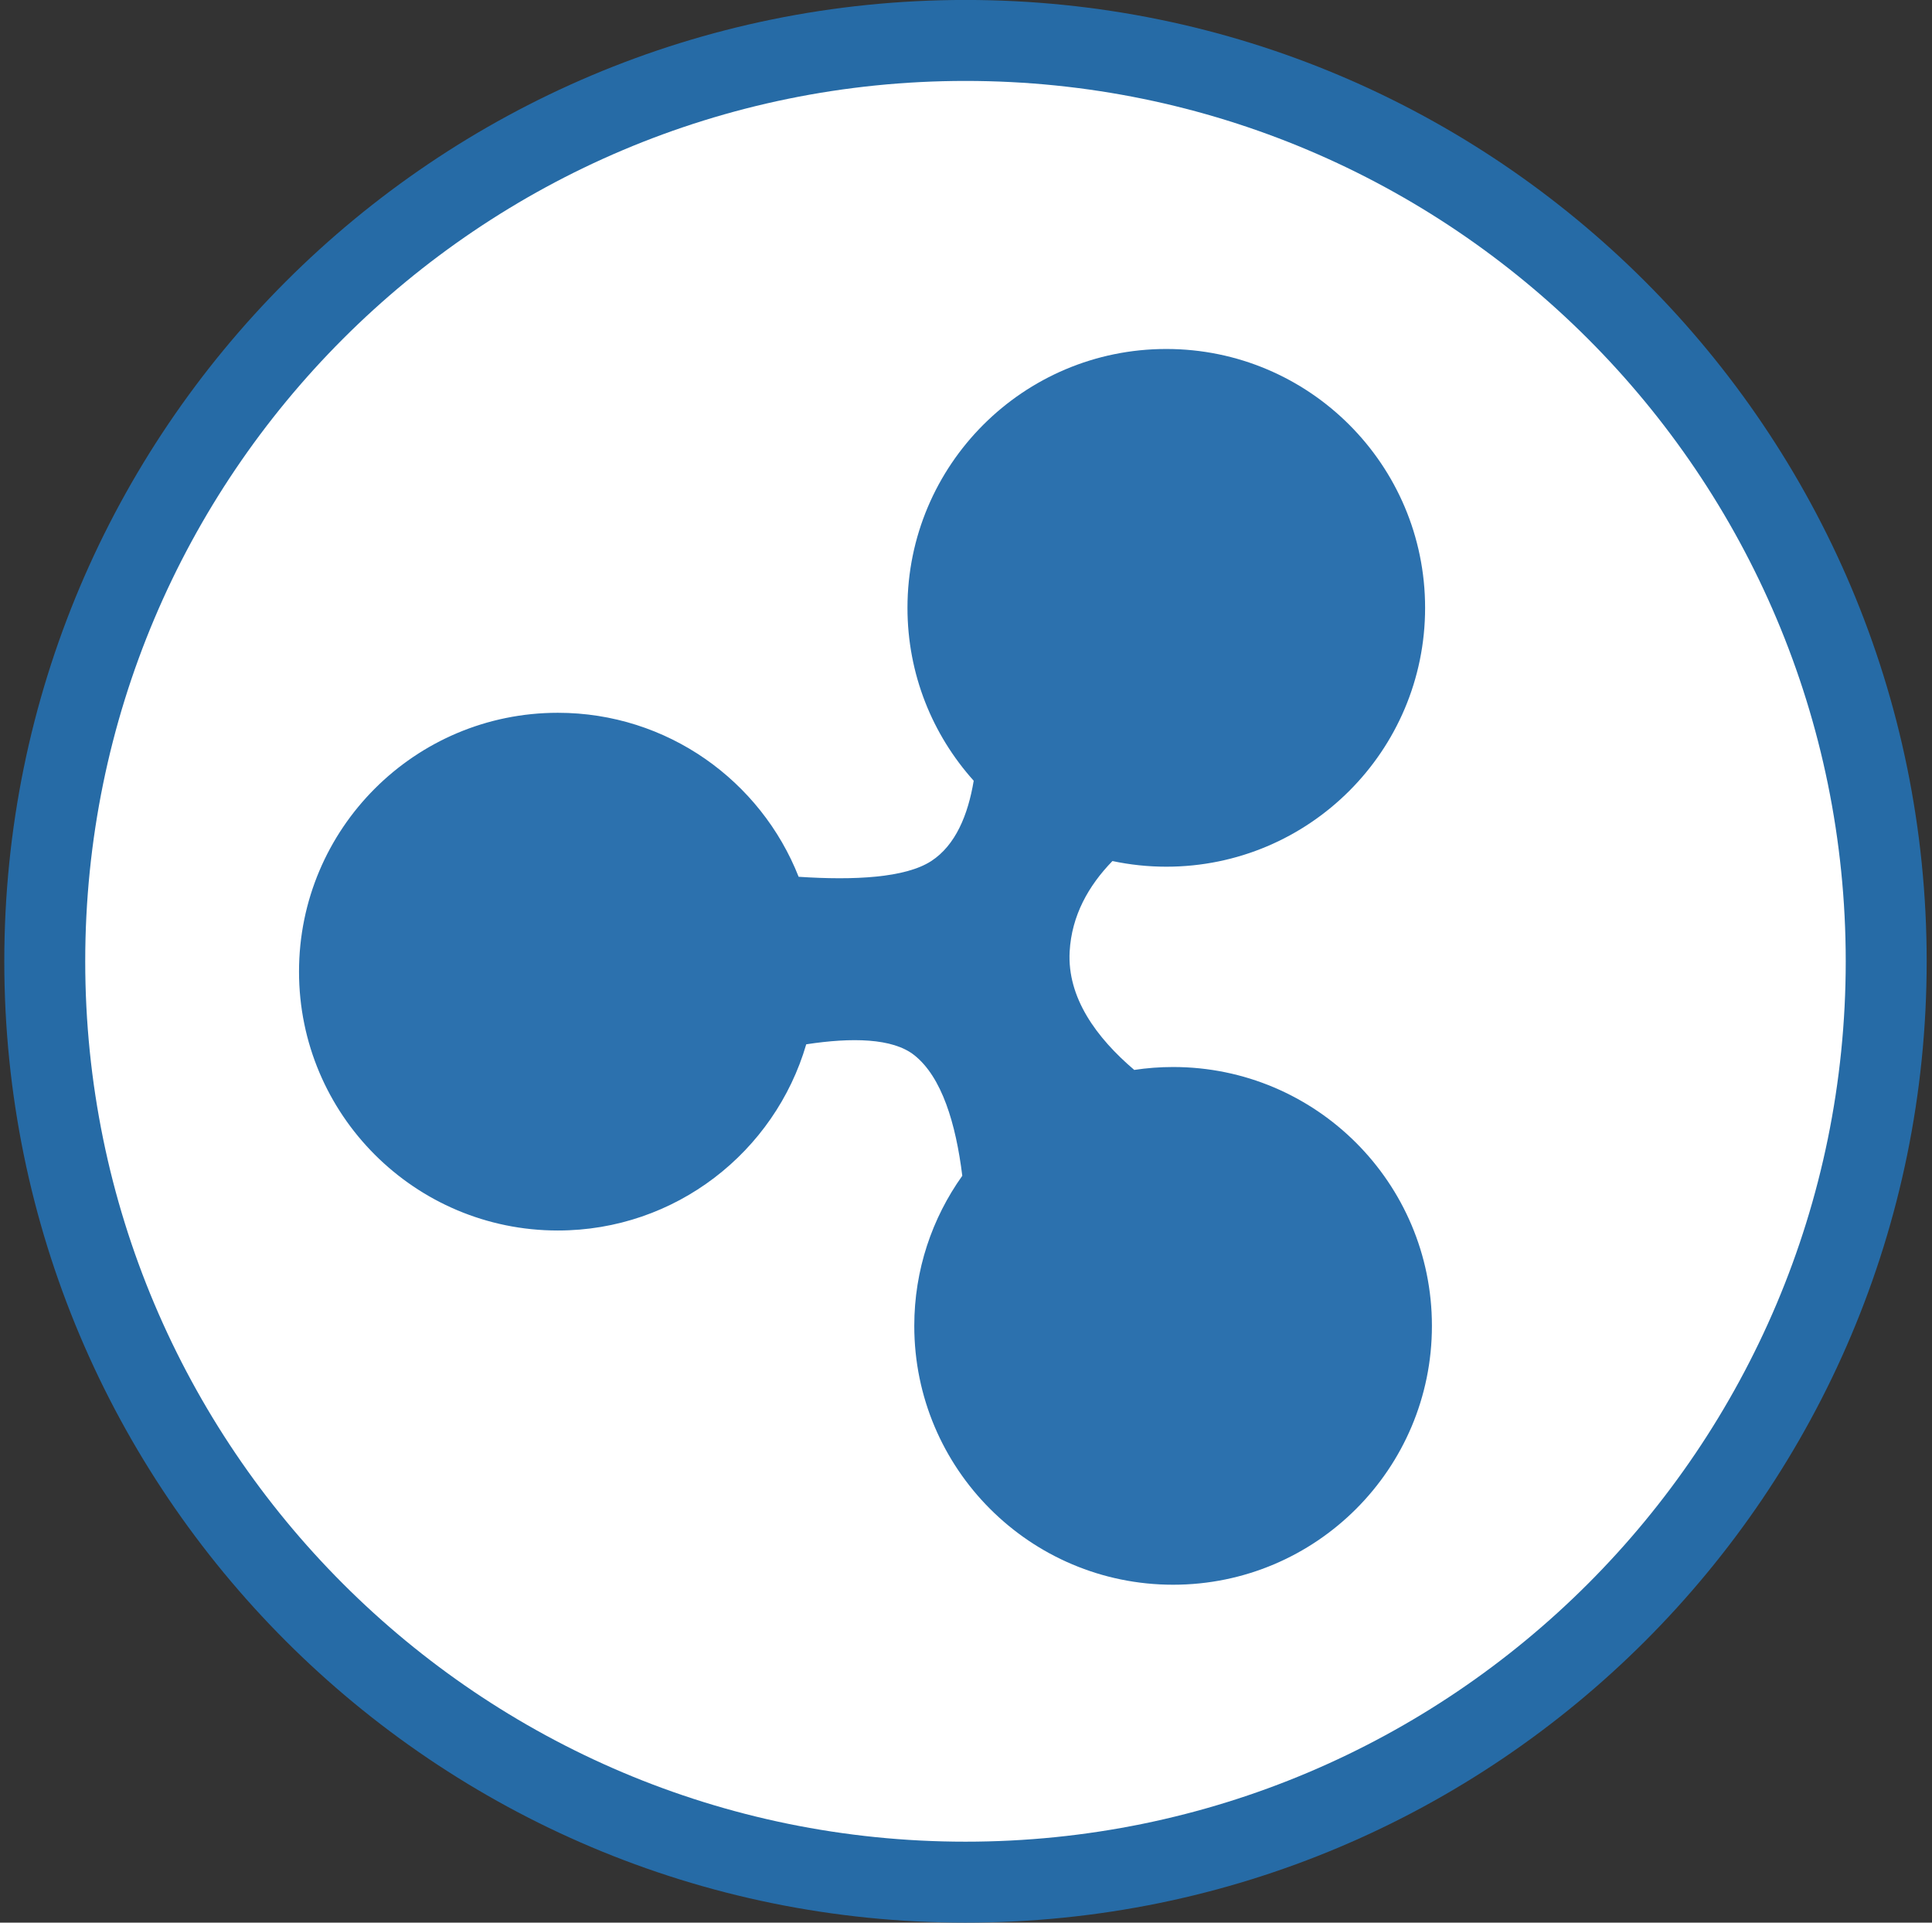 <?xml version="1.0" encoding="UTF-8"?>
<svg width="201px" height="200px" viewBox="0 0 201 200" version="1.1" xmlns="http://www.w3.org/2000/svg" xmlns:xlink="http://www.w3.org/1999/xlink">
    <rect x="0" y="0" width="201" height="200" fill="#333333" stroke="none"/>
    <!-- Generator: Sketch 46.2 (44496) - http://www.bohemiancoding.com/sketch -->
    <title>XRP</title>
    <desc>Created with Sketch.</desc>
    <defs></defs>
    <g id="Page-1" stroke="none" stroke-width="1" fill="none" fill-rule="evenodd">
        <g id="Artboard" transform="translate(-1456, -1254)">
            <g id="XRP" transform="translate(1456, 1253)">
                <path d="M100.447,0.996 C45.218,0.996 0.447,45.767 0.447,100.996 C0.447,156.225 45.218,200.996 100.447,200.996 C155.675,200.996 200.446,156.225 200.446,100.996 C200.446,45.767 155.675,0.996 100.447,0.996" id="Fill-513" fill="#266BA6"></path>
                <path d="M100.447,192.576 C49.868,192.576 8.867,151.575 8.867,100.996 C8.867,50.419 49.868,9.418 100.447,9.418 C151.024,9.418 192.025,50.419 192.025,100.996 C192.025,151.575 151.024,192.576 100.447,192.576" id="Fill-514" fill="#FFFFFF"></path>
                <path d="M122.046,111.993 C120.672,111.993 119.322,112.097 118.004,112.296 C114.061,108.939 111.017,104.769 111.284,99.98 C111.492,96.248 113.234,93.139 115.735,90.568 C117.543,90.951 119.416,91.156 121.338,91.156 C136.209,91.156 148.264,79.1 148.264,64.229 C148.264,49.358 136.209,37.302 121.338,37.302 C106.466,37.302 94.411,49.358 94.411,64.229 C94.411,71.143 97.019,77.447 101.302,82.215 C100.709,85.776 99.41,88.922 96.891,90.565 C94.206,92.316 88.885,92.591 83.088,92.205 C79.151,82.217 69.422,75.146 58.036,75.146 C43.165,75.146 31.109,87.201 31.109,102.073 C31.109,116.944 43.165,129 58.036,129 C70.282,129 80.611,120.822 83.879,109.631 C88.602,108.91 92.862,108.974 95.119,110.761 C97.986,113.03 99.442,117.879 100.114,123.307 C96.973,127.712 95.119,133.098 95.119,138.92 C95.119,153.791 107.175,165.847 122.046,165.847 C136.918,165.847 148.973,153.791 148.973,138.92 C148.973,124.049 136.918,111.993 122.046,111.993" id="Fill-515" fill="#2C71AE"></path>
            </g>
        </g>
    </g>
</svg>